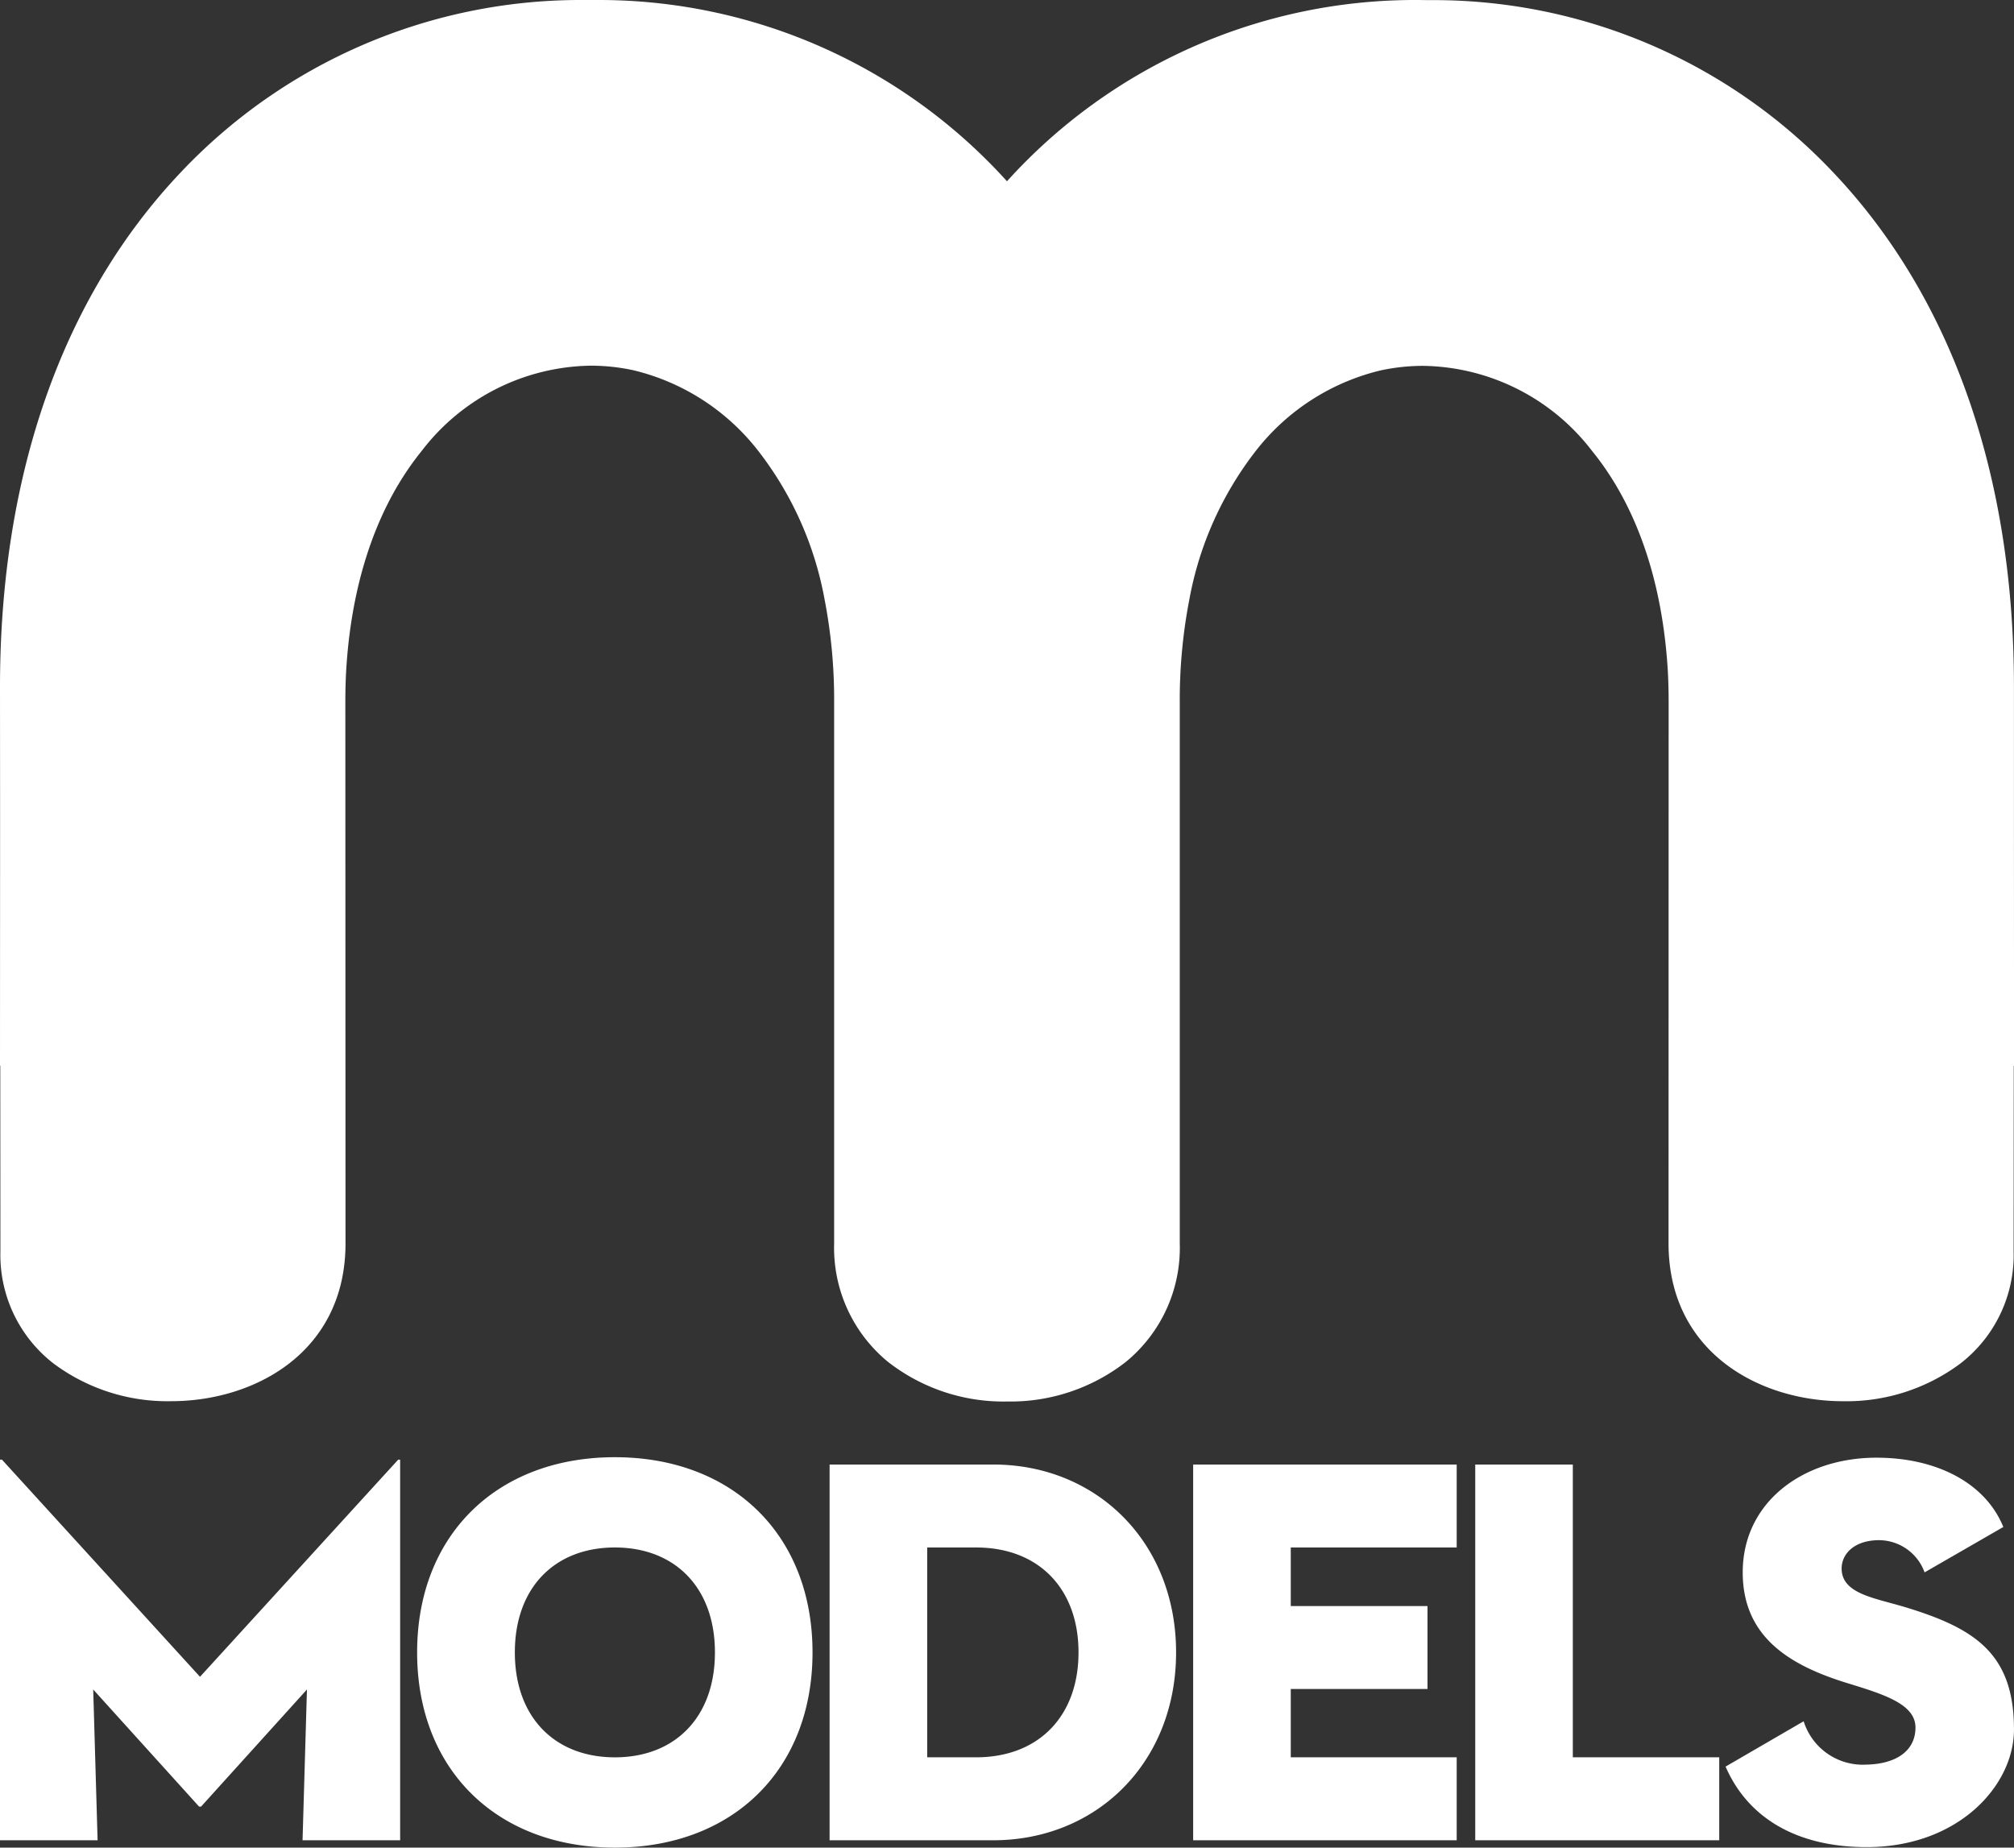 <svg xmlns="http://www.w3.org/2000/svg" width="109.003" height="100" viewBox="0 0 109.003 100">
  <rect x="0" y="0" width="109.003" height="100" fill="#333333" stroke="none"/>
  <g id="logo-white" transform="translate(0)">
    <g id="Group_1170" data-name="Group 1170" transform="translate(262.68 -2520.089)">
      <path id="Path_203" data-name="Path 203" d="M54.5,75.855h-.014a10.153,10.153,0,0,1-6.42-2.141,7.983,7.983,0,0,1-2.92-6.42V38a28.545,28.545,0,0,0-.527-5.608,18.494,18.494,0,0,0-3.6-8.013,12.144,12.144,0,0,0-6.749-4.342,10.9,10.9,0,0,0-2.306-.245,11.714,11.714,0,0,0-9.137,4.61c-2.432,3-3.836,7.141-4.1,12.058q-.036.75-.036,1.524L18.7,67.3c0,5.867-4.893,8.54-9.438,8.538A10.308,10.308,0,0,1,2.9,73.8,7.431,7.431,0,0,1,.022,67.73L.015,57.676H0l.005-13.3L0,37.165c0-11.472,3.387-21.1,9.8-27.855A29.747,29.747,0,0,1,31.456,0l.333,0Q32.082,0,32.375,0A29.757,29.757,0,0,1,54.5,9.811,29.757,29.757,0,0,1,76.628,0q.293,0,.586.006l.333,0A29.747,29.747,0,0,1,99.2,9.311c6.413,6.751,9.8,16.383,9.8,27.855L109,44.38l.005,13.3h-.015l-.007,10.054A7.421,7.421,0,0,1,106.1,73.8a10.3,10.3,0,0,1-6.356,2.039c-4.544,0-9.435-2.671-9.438-8.538l.005-29.311q0-.815-.04-1.6c-.277-4.882-1.68-9-4.1-11.978a11.714,11.714,0,0,0-9.137-4.61,10.9,10.9,0,0,0-2.306.245,12.144,12.144,0,0,0-6.749,4.342,18.518,18.518,0,0,0-3.607,8.05,28.581,28.581,0,0,0-.52,5.57V67.293a7.975,7.975,0,0,1-2.92,6.42,10.142,10.142,0,0,1-6.42,2.141Z" transform="translate(-262.68 2520.089)" fill="#fff"/>
      <path id="Path_204" data-name="Path 204" d="M16.95,2.678h5.282v-20.6h-.106L11.4-6.17.681-17.923H.575v20.6H5.857L5.62-5.483,11.351.856h.106l5.731-6.339ZM39.269-7.49c0,3.513-2.166,5.679-5.414,5.679S28.44-3.977,28.44-7.49s2.166-5.679,5.414-5.679S39.269-11,39.269-7.49Zm5.282,0c0-6.365-4.332-10.565-10.7-10.565s-10.7,4.2-10.7,10.565,4.332,10.565,10.7,10.565S44.551-1.125,44.551-7.49Zm19.677,0c0-5.943-4.279-10.169-9.9-10.169H45.475V2.678h8.848C59.949,2.678,64.228-1.547,64.228-7.49ZM53.4-13.169c3.407,0,5.547,2.245,5.547,5.679S56.806-1.812,53.4-1.812H50.758V-13.169ZM79.415-1.812h-8.98v-3.7h7.4V-10h-7.4v-3.169h8.98v-4.49H65.152V2.678H79.415Zm14.21,0H85.7V-17.659H80.419V2.678H93.625Zm7.844.4a3.355,3.355,0,0,1-3.275-2.351L93.968-1.31c1.215,2.8,3.883,4.358,7.633,4.358,4.965,0,7.976-3.328,7.976-6.365,0-4.12-2.113-5.494-6-6.656-1.611-.475-3.328-.713-3.328-2.06,0-.766.66-1.532,2.034-1.532a2.64,2.64,0,0,1,2.456,1.743L109-14.278c-.951-2.351-3.566-3.751-6.867-3.751-3.962,0-7.237,2.4-7.237,6.207,0,3.513,2.562,5.045,5.679,6,1.981.607,3.671,1.136,3.671,2.4C104.242-2.1,103.107-1.415,101.469-1.415Z" transform="translate(-263.255 2617.014)" fill="#fff"/>
    </g>
  </g>
</svg>
